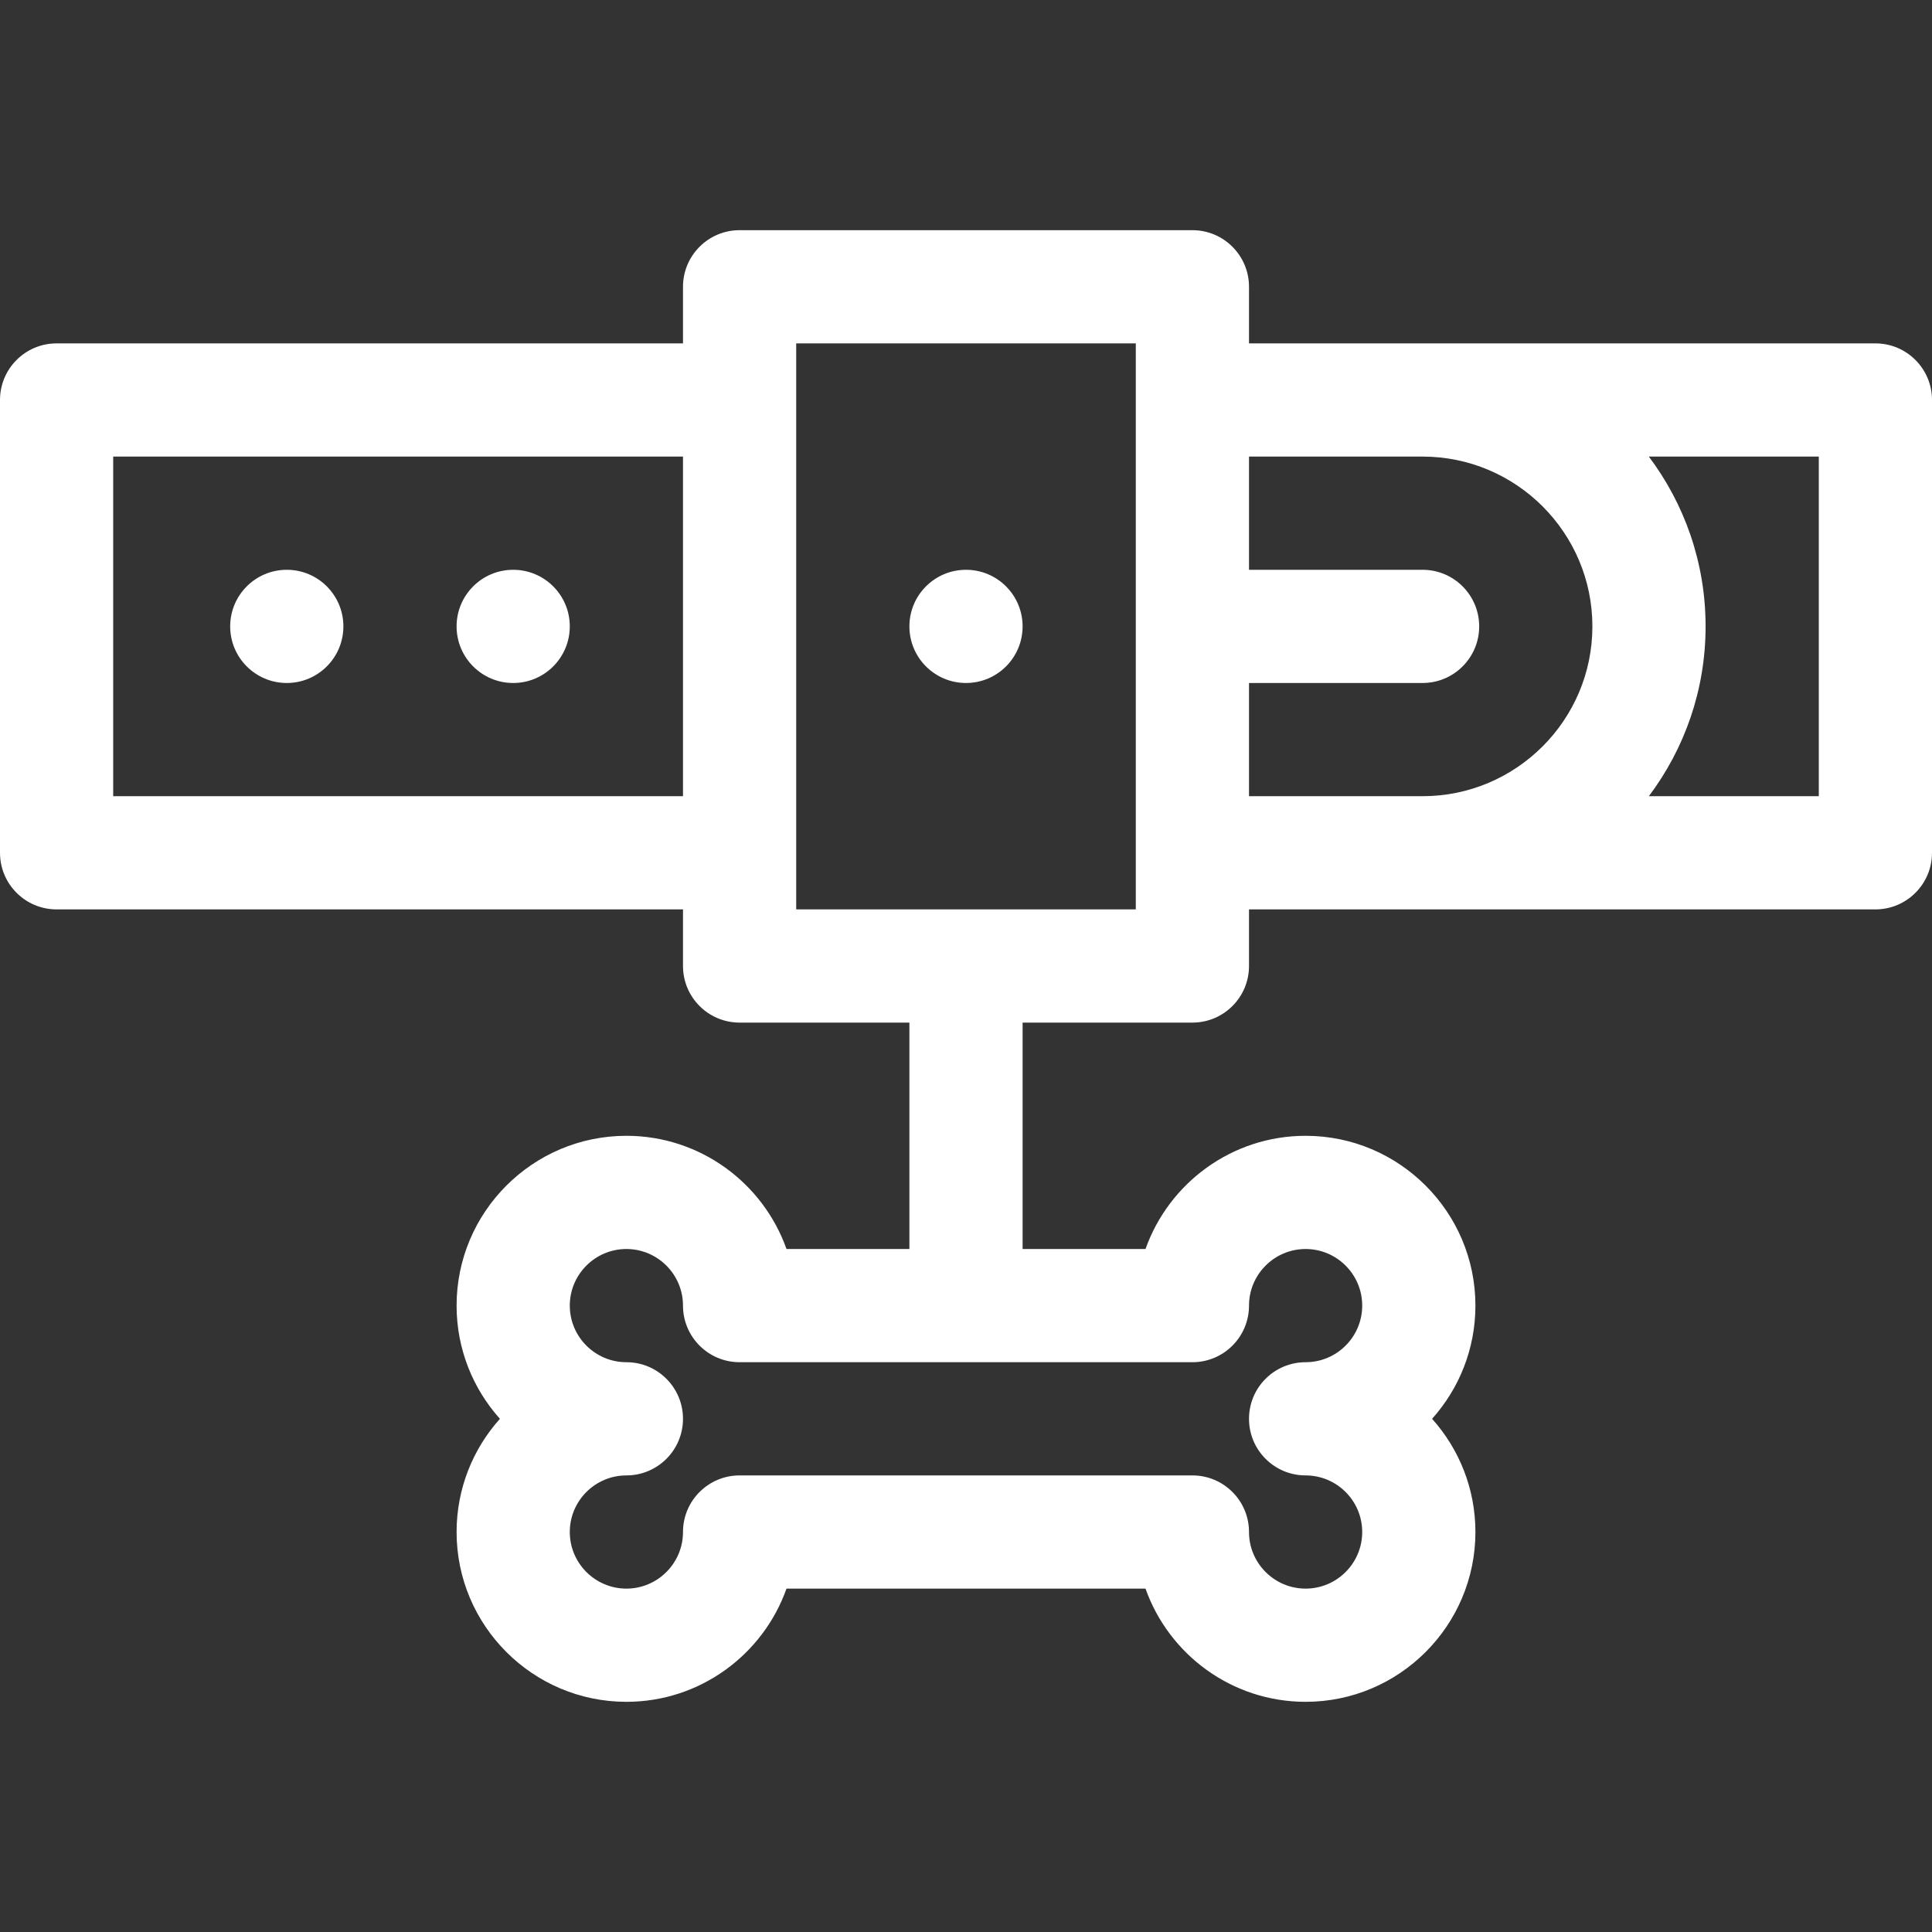 <?xml version="1.0" encoding="utf-8"?>
<!-- Generator: Adobe Illustrator 16.0.0, SVG Export Plug-In . SVG Version: 6.00 Build 0)  -->
<!DOCTYPE svg PUBLIC "-//W3C//DTD SVG 1.1//EN" "http://www.w3.org/Graphics/SVG/1.1/DTD/svg11.dtd">
<svg version="1.1" id="Layer_1" xmlns="http://www.w3.org/2000/svg" xmlns:xlink="http://www.w3.org/1999/xlink" x="0px" y="0px"
	 width="512px" height="512px" viewBox="0 0 512 512" enable-background="new 0 0 512 512" xml:space="preserve">
<rect x="0" y="0" width="512" height="512" fill="#333333" stroke="none"/>
<g>
	<path fill="#FFFFFF" d="M271,166c0,8.285-6.715,15-15,15s-15-6.715-15-15s6.715-15,15-15S271,157.715,271,166z"/>
	<path fill="#FFFFFF" d="M91,166c0,8.285-6.715,15-15,15s-15-6.715-15-15s6.715-15,15-15S91,157.715,91,166z"/>
	<path fill="#FFFFFF" d="M151,166c0,8.285-6.715,15-15,15s-15-6.715-15-15s6.715-15,15-15S151,157.715,151,166z"/>
	<path fill="#FFFFFF" d="M497,91H331V76c0-8.285-6.715-15-15-15H196c-8.285,0-15,6.715-15,15v15H15c-8.285,0-15,6.715-15,15v120
		c0,8.285,6.715,15,15,15h166v15c0,8.285,6.715,15,15,15h45v60h-32.57c-6.191-17.461-22.871-30-42.43-30c-24.813,0-45,20.188-45,45
		c0,11.516,4.348,22.031,11.484,30C125.348,383.969,121,394.484,121,406c0,24.813,20.188,45,45,45c19.559,0,36.238-12.539,42.43-30
		h95.141c6.191,17.461,22.875,30,42.43,30c24.813,0,45-20.188,45-45c0-11.516-4.348-22.031-11.484-30
		c7.137-7.969,11.484-18.484,11.484-30c0-24.813-20.188-45-45-45c-19.555,0-36.238,12.539-42.43,30H271v-60h45
		c8.285,0,15-6.715,15-15v-15h166c8.285,0,15-6.715,15-15V106C512,97.715,505.285,91,497,91z M316,361c8.285,0,15-6.715,15-15
		c0-8.27,6.73-15,15-15s15,6.73,15,15s-6.73,15-15,15c-8.285,0-15,6.715-15,15s6.715,15,15,15c8.27,0,15,6.73,15,15s-6.73,15-15,15
		s-15-6.73-15-15c0-8.285-6.715-15-15-15H196c-8.285,0-15,6.715-15,15c0,8.27-6.73,15-15,15s-15-6.73-15-15s6.73-15,15-15
		c8.285,0,15-6.715,15-15s-6.715-15-15-15c-8.27,0-15-6.73-15-15s6.73-15,15-15s15,6.73,15,15c0,8.285,6.715,15,15,15H316z M30,211
		v-90h151v90H30z M301,241h-90V91h90V241z M331,181h46c8.285,0,15-6.715,15-15s-6.715-15-15-15h-46v-30h46c24.813,0,45,20.188,45,45
		s-20.188,45-45,45h-46V181z M482,211h-45.039C446.398,198.457,452,182.871,452,166s-5.602-32.457-15.039-45H482V211z"/>
</g>
</svg>
